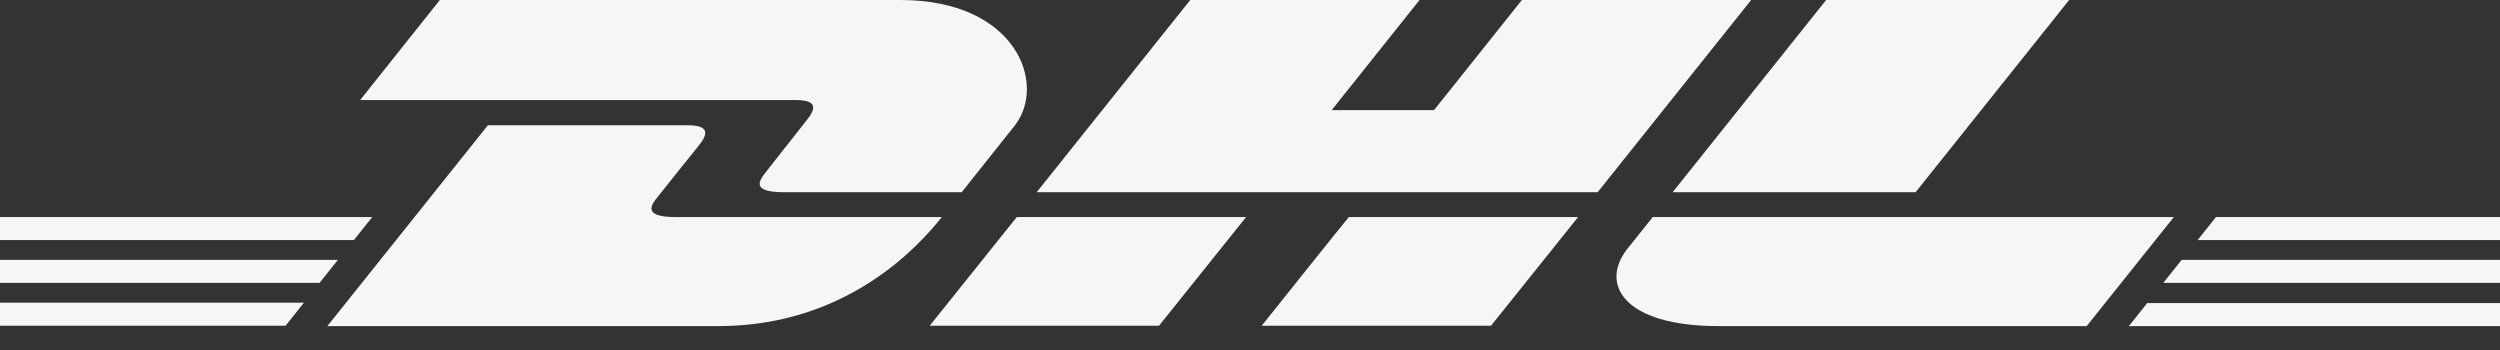 <svg width="50" height="7" viewBox="0 0 50 7" fill="none" xmlns="http://www.w3.org/2000/svg">
<rect x="0" y="0" width="50" height="7" fill="#333333" stroke="none"/>
<path d="M18.594 6.515H23.18L24.922 4.341H20.336L18.594 6.515ZM0 5.197V5.658H6.391L6.758 5.197H0ZM13.508 4.341C12.828 4.341 13.039 4.081 13.148 3.945C13.367 3.671 13.742 3.196 13.961 2.93C14.18 2.663 14.18 2.505 13.742 2.505H9.758L6.547 6.522H14.367C16.953 6.522 18.391 4.902 18.836 4.341H13.508ZM38.312 3.844L41.383 0H36.523L33.453 3.844H38.312ZM7.445 4.341H0V4.801H7.078L7.445 4.341ZM16.117 2.426C15.898 2.699 15.531 3.174 15.312 3.448C15.203 3.592 14.992 3.844 15.672 3.844H19.234C19.234 3.844 19.805 3.124 20.289 2.519C20.945 1.699 20.344 0 18.008 0H8.797L7.203 2.001H15.906C16.344 2.001 16.336 2.16 16.117 2.426ZM0 6.515H5.711L6.078 6.054H0V6.515ZM25.234 6.515H29.82L31.562 4.341H26.977C26.969 4.341 25.234 6.515 25.234 6.515ZM42.578 6.522H50V6.061H42.945L42.578 6.522ZM44.32 4.341L43.953 4.801H50V4.341H44.32ZM43.266 5.658H50V5.197H43.633L43.266 5.658ZM30.438 0L28.68 2.203H26.633L28.391 0H23.805L20.734 3.844H31.953L35.023 0H30.438ZM33.055 4.341C33.055 4.341 32.719 4.765 32.555 4.967C31.977 5.687 32.484 6.522 34.367 6.522H41.734L43.477 4.341H33.055Z" fill="#F6F6F6"/>
</svg>
